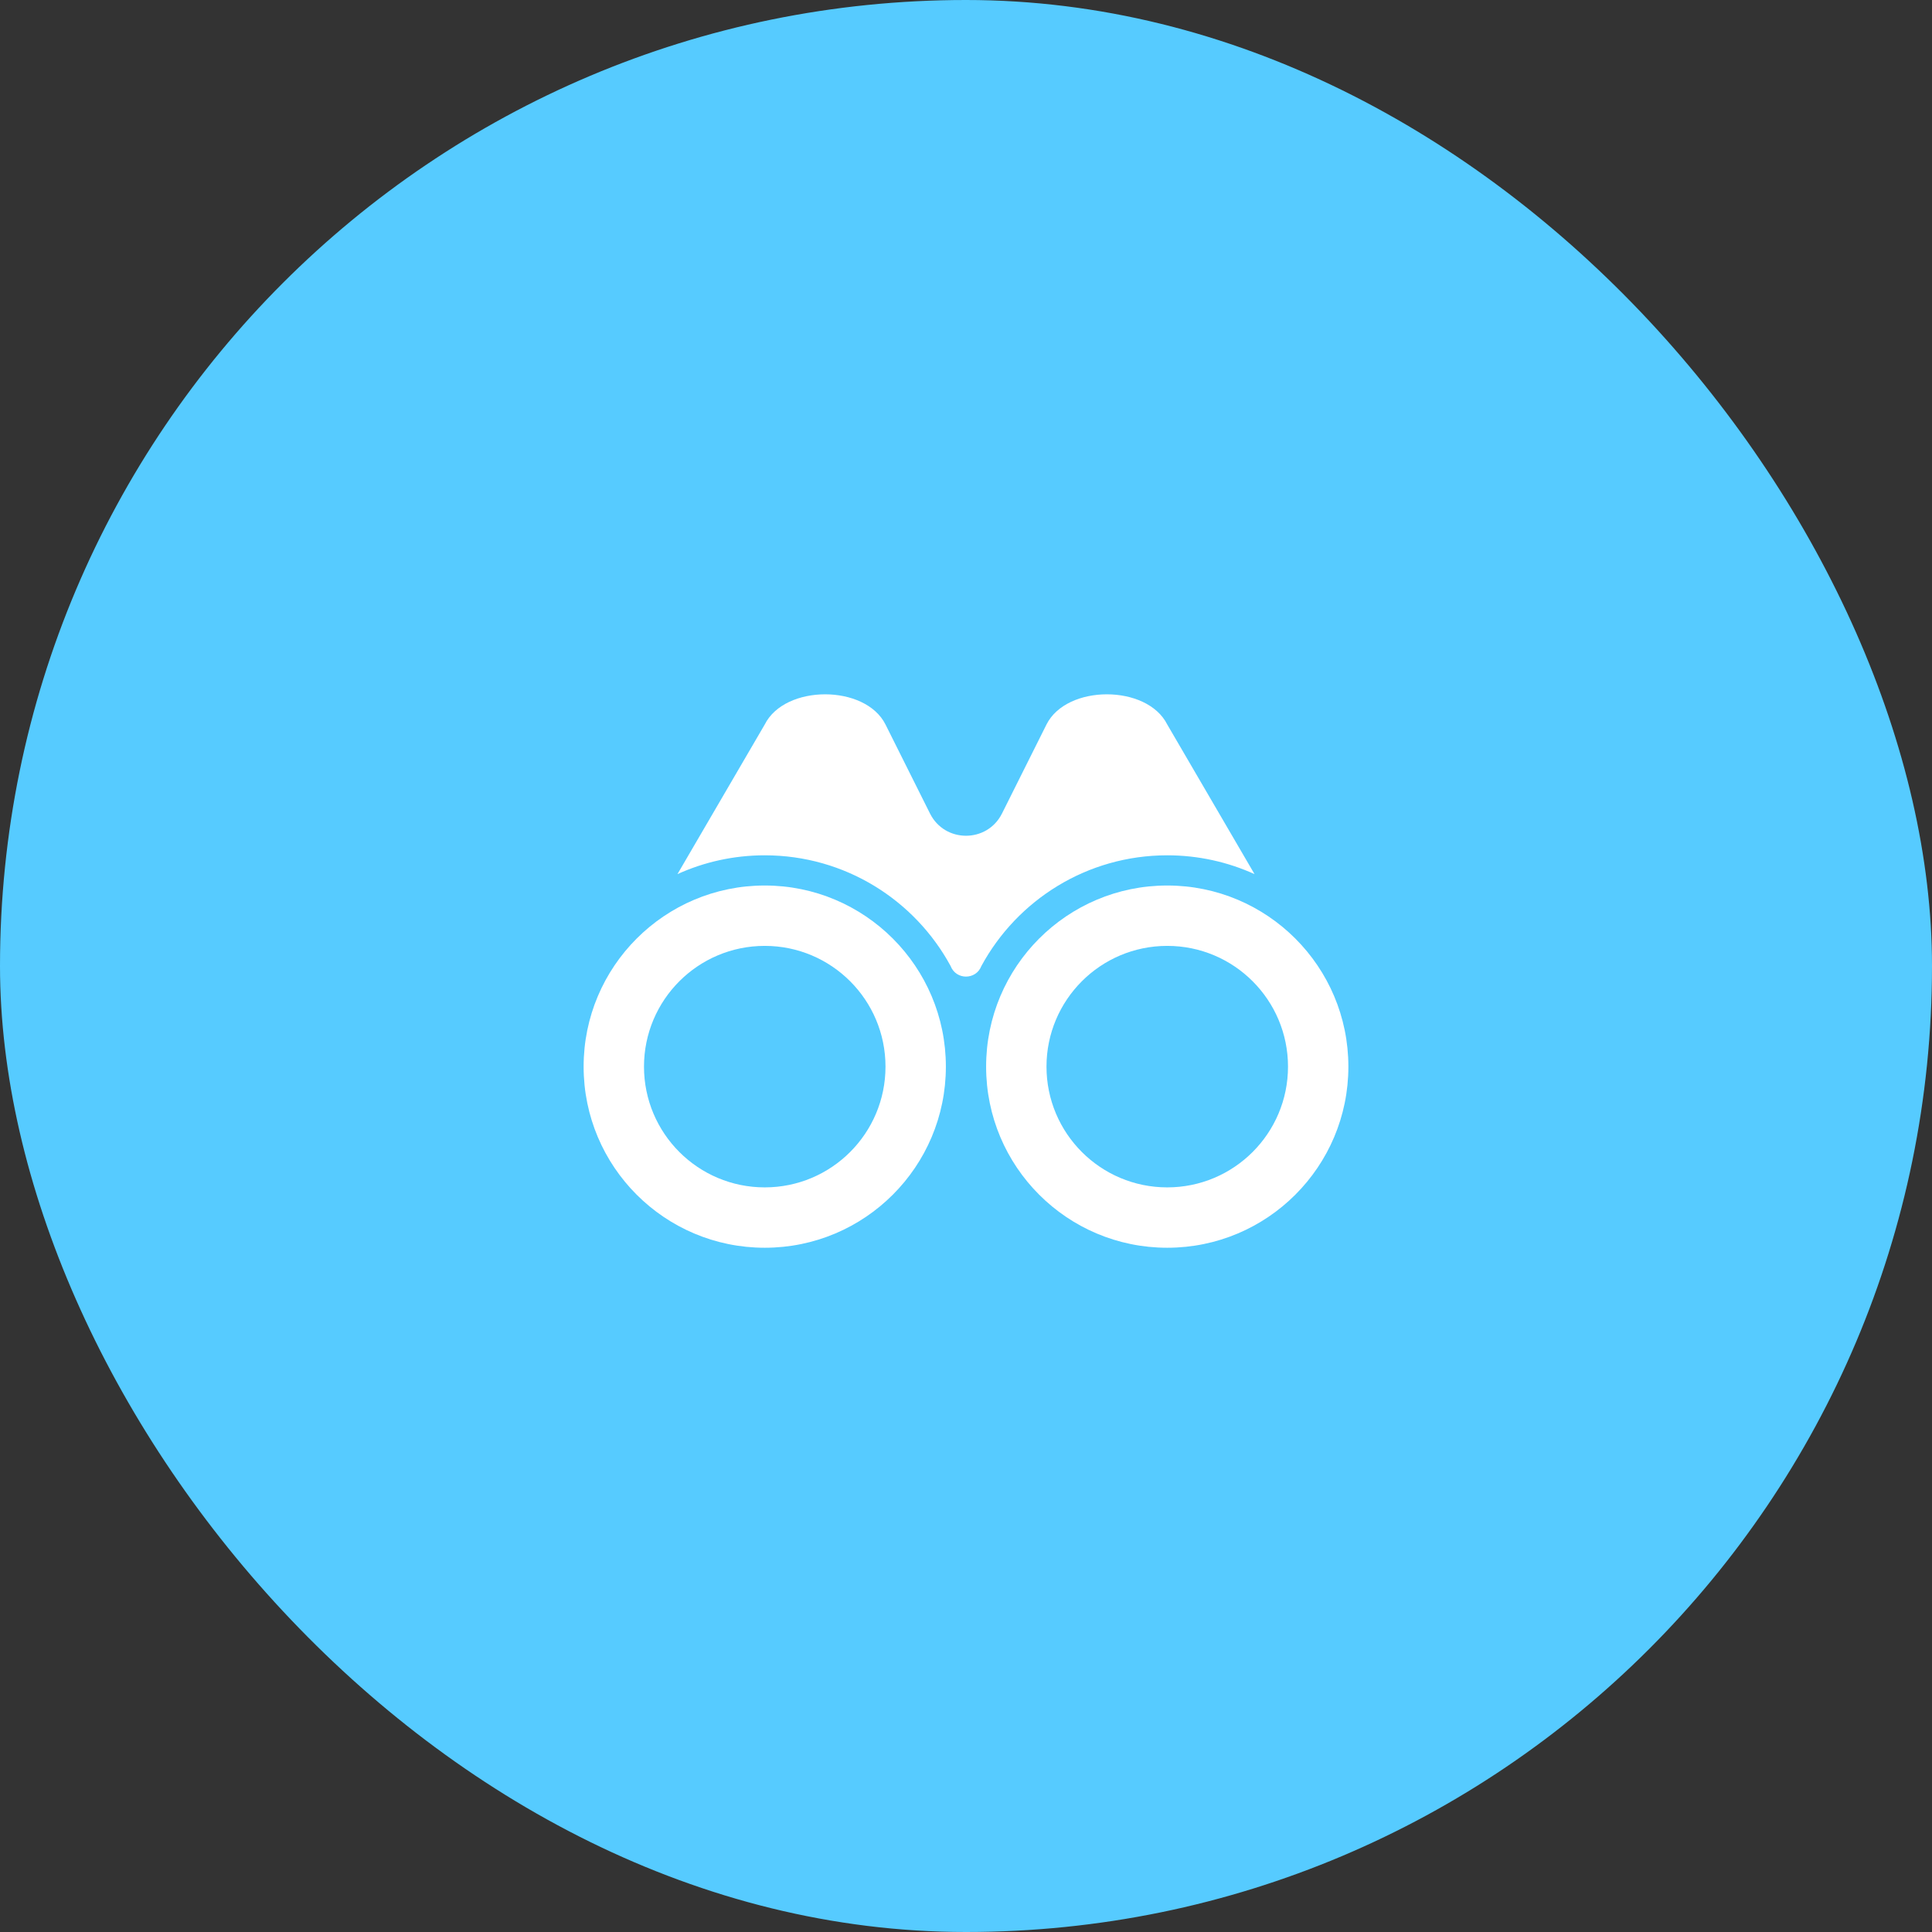 <svg width="160" height="160" viewBox="0 0 160 160" fill="none" xmlns="http://www.w3.org/2000/svg">
<rect x="0" y="0" width="160" height="160" fill="#333333" stroke="none"/>
<rect width="160" height="160" rx="80" fill="#56CBFF"/>
<path fill-rule="evenodd" clip-rule="evenodd" d="M63.333 98.334C68.856 98.334 73.333 93.856 73.333 88.334C73.333 82.811 68.856 78.334 63.333 78.334C57.81 78.334 53.333 82.811 53.333 88.334C53.333 93.856 57.81 98.334 63.333 98.334ZM63.333 103.333C71.617 103.333 78.333 96.618 78.333 88.334C78.333 80.049 71.617 73.334 63.333 73.334C55.049 73.334 48.333 80.049 48.333 88.334C48.333 96.618 55.049 103.333 63.333 103.333Z" fill="white"/>
<path fill-rule="evenodd" clip-rule="evenodd" d="M96.666 98.334C102.189 98.334 106.667 93.856 106.667 88.334C106.667 82.811 102.189 78.334 96.666 78.334C91.144 78.334 86.666 82.811 86.666 88.334C86.666 93.856 91.144 98.334 96.666 98.334ZM96.666 103.333C104.951 103.333 111.667 96.618 111.667 88.334C111.667 80.049 104.951 73.334 96.666 73.334C88.382 73.334 81.666 80.049 81.666 88.334C81.666 96.618 88.382 103.333 96.666 103.333Z" fill="white"/>
<path d="M56.105 72.391C58.308 71.391 60.755 70.833 63.333 70.833C69.981 70.833 75.763 74.54 78.725 80C79.172 81.17 80.827 81.17 81.274 80C84.236 74.54 90.018 70.833 96.666 70.833C99.244 70.833 101.691 71.391 103.895 72.391L96.666 60C95 56.667 88.333 56.667 86.666 60L82.981 67.371C81.753 69.827 78.247 69.827 77.018 67.371L73.333 60C71.666 56.667 65 56.667 63.333 60L56.105 72.391Z" fill="white"/>
</svg>

